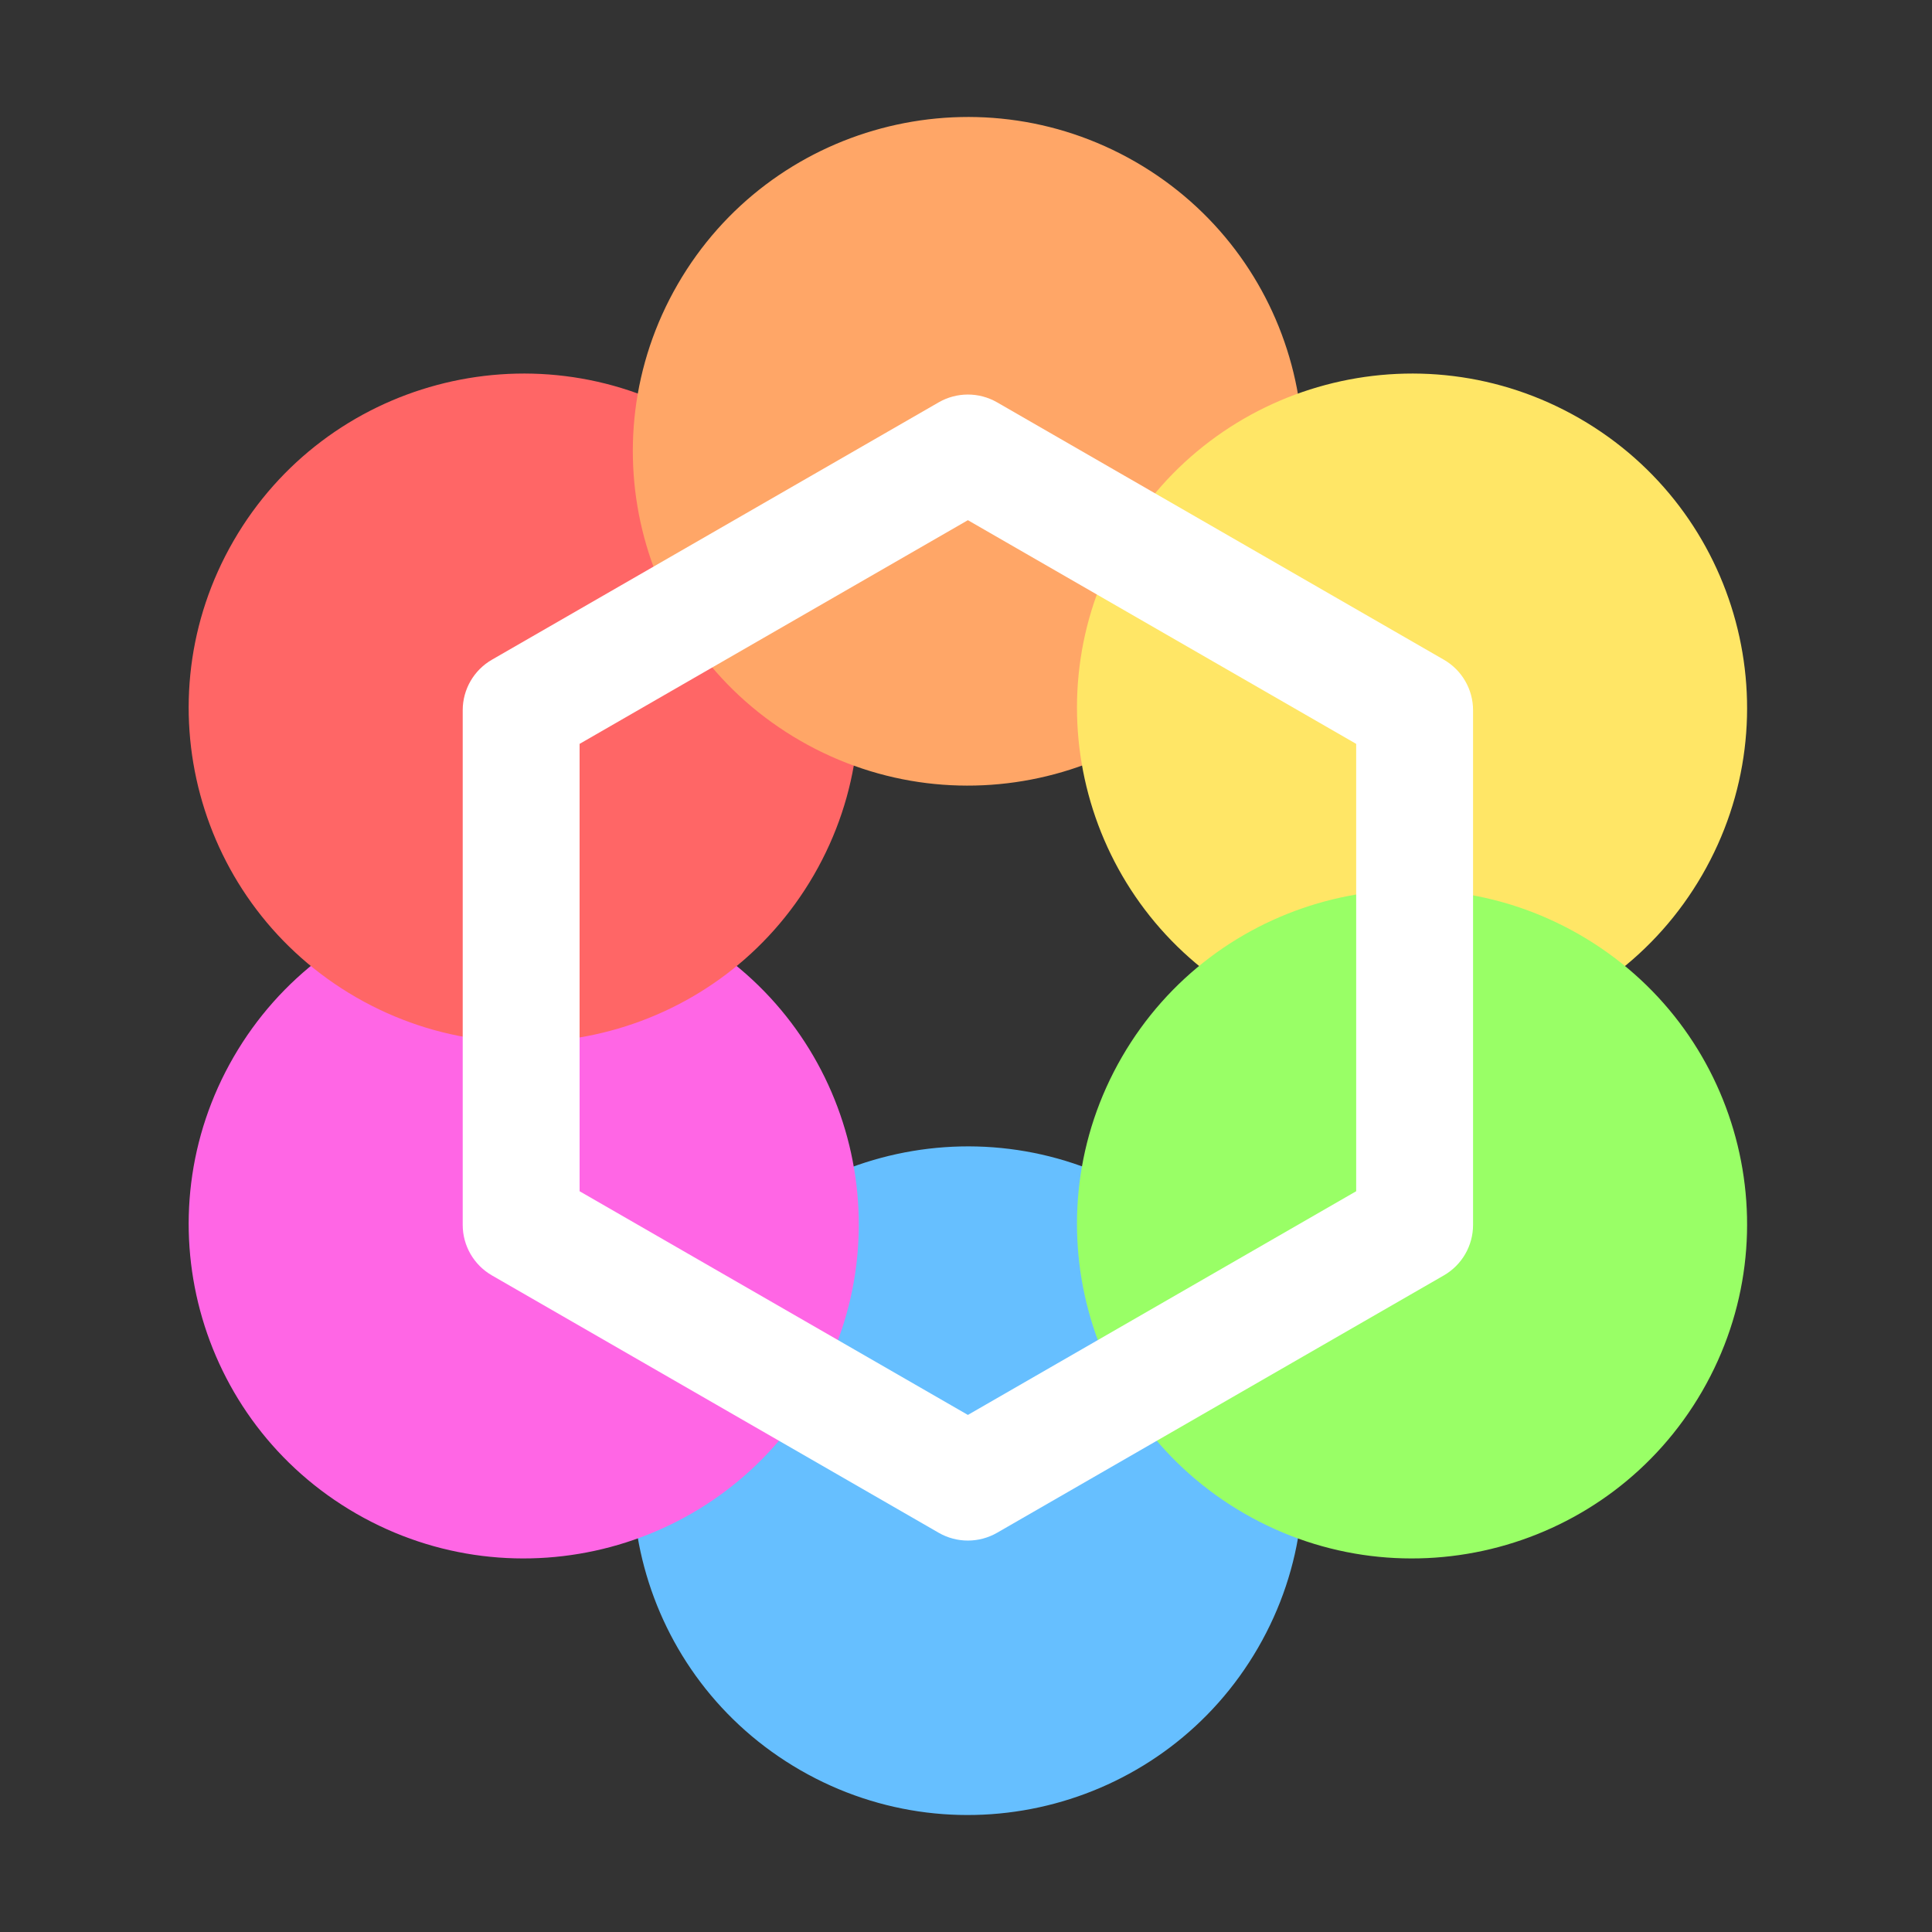 <svg xmlns="http://www.w3.org/2000/svg" width="512" height="512" viewBox="0 0 512 512">
  <rect x="0" y="0" width="512" height="512" fill="#333333" stroke="none"/>
  <g fill="none" fill-rule="evenodd" transform="translate(50 31)">
    <path fill="#66BFFF" d="M283.385,405.694 C258.871,448.063 204.575,462.578 162.11,438.118 C119.648,413.656 105.098,359.479 129.614,317.111 C154.131,274.739 208.428,260.224 250.889,284.684 C293.355,309.147 307.902,363.323 283.385,405.694 L283.385,405.694 Z" style="mix-blend-mode:multiply"/>
    <path fill="#FF66E5" d="M165.681,337.697 C141.167,380.068 86.867,394.584 44.405,370.124 C1.943,345.661 -12.607,291.485 11.909,249.113 C36.426,206.745 90.723,192.23 133.185,216.689 C175.647,241.152 190.197,295.329 165.681,337.697 L165.681,337.697 Z" style="mix-blend-mode:multiply"/>
    <path fill="#F66" d="M133.186,79.876 C175.648,104.339 190.196,158.515 165.682,200.887 C141.165,243.255 86.869,257.77 44.407,233.311 C1.941,208.848 -12.606,154.671 11.908,112.303 C36.425,69.932 90.721,55.416 133.186,79.876 L133.186,79.876 Z" style="mix-blend-mode:multiply"/>
    <path fill="#FFA667" d="M283.385,132.889 C258.871,175.261 204.572,189.776 162.11,165.316 C119.648,140.853 105.098,86.677 129.614,44.306 C154.131,1.937 208.428,-12.578 250.889,11.882 C293.355,36.344 307.902,90.521 283.385,132.889 L283.385,132.889 Z" style="mix-blend-mode:multiply"/>
    <path fill="#FFE666" d="M279.815,233.311 C237.353,208.848 222.803,154.671 247.319,112.303 C271.836,69.932 326.133,55.416 368.594,79.876 C411.06,104.339 425.607,158.515 401.09,200.887 C376.576,243.255 322.28,257.77 279.815,233.311 Z" style="mix-blend-mode:multiply"/>
    <path fill="#9F6" d="M279.815,370.124 C237.353,345.661 222.803,291.484 247.319,249.115 C271.836,206.744 326.133,192.229 368.594,216.691 C411.06,241.151 425.607,295.328 401.09,337.7 C376.576,380.068 322.277,394.583 279.815,370.124 L279.815,370.124 Z" style="mix-blend-mode:multiply"/>
    <path fill="#FFF" fill-rule="nonzero" d="M309.401,166.134 L309.401,284.691 L206.5,343.969 L103.599,284.691 L103.599,166.134 L206.5,106.855 L309.401,166.134 Z M214.244,75.628 C209.452,72.868 203.548,72.868 198.756,75.628 L80.368,143.829 C75.576,146.589 72.624,151.691 72.624,157.212 L72.624,293.613 C72.624,299.134 75.576,304.235 80.368,306.996 L198.756,375.196 C203.548,377.957 209.452,377.957 214.244,375.196 L332.632,306.996 C337.424,304.235 340.376,299.134 340.376,293.613 L340.376,157.212 C340.376,151.691 337.424,146.589 332.632,143.829 L214.244,75.628 Z"/>
  </g>
</svg>
